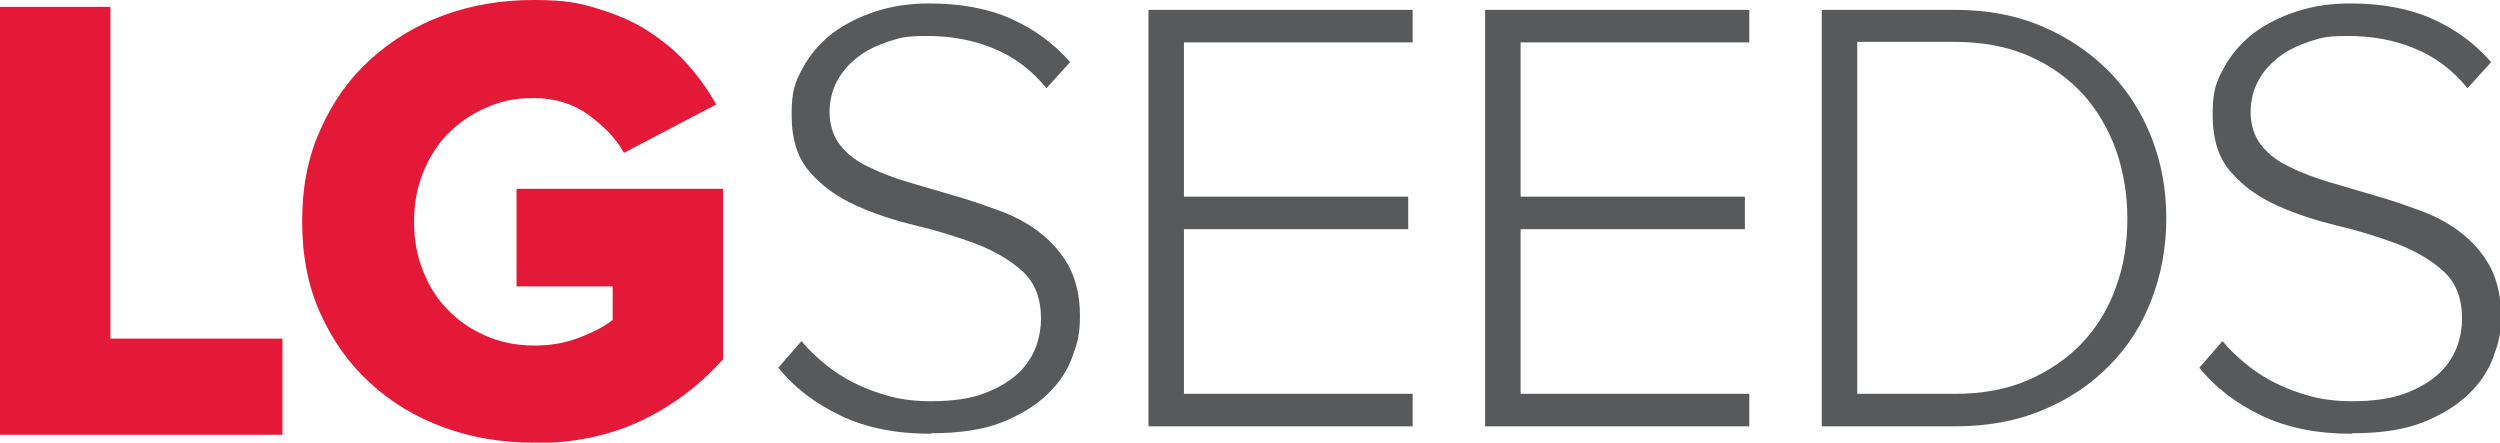 <svg viewBox="0 0 507.2 89.8" xmlns="http://www.w3.org/2000/svg"><path d="m0 88.3v-86.9h22.4v67.3h34.9v19.5h-57.3z" fill="#e31937"/><path d="m108.3 89.8c-6.5 0-12.6-1-18.3-3.1s-10.7-5.1-14.9-9c-4.3-3.9-7.6-8.6-10.1-14.1s-3.7-11.7-3.7-18.7 1.2-13.1 3.7-18.6c2.5-5.6 5.8-10.3 10.1-14.2s9.2-6.9 14.9-9 11.8-3.1 18.3-3.1 9.2.6 13.1 1.8 7.4 2.7 10.4 4.7 5.7 4.2 7.9 6.8c2.3 2.6 4.1 5.2 5.6 7.9l-18.7 9.8c-1.6-2.9-4.1-5.4-7.2-7.7-3.2-2.3-6.9-3.4-11.1-3.4s-6.8.7-9.8 2-5.5 3.1-7.7 5.3c-2.2 2.3-3.8 4.9-5 7.9s-1.8 6.3-1.8 9.9.6 6.9 1.8 9.9 2.8 5.7 5 7.9c2.2 2.3 4.7 4 7.7 5.3 2.9 1.3 6.2 2 9.8 2s6.3-.5 9.2-1.6 5.2-2.3 6.8-3.6v-6.8h-19.5v-19.8h41.9v34.6c-4.7 5.2-10.2 9.4-16.5 12.4s-13.6 4.6-21.9 4.6z" fill="#e31937"/><g fill="#58595b"><path d="m188.8 88c-7 0-13.1-1.2-18.3-3.7s-9.4-5.7-12.6-9.7l4.7-5.4c1.3 1.6 2.9 3.1 4.7 4.6s3.8 2.8 6 3.9 4.6 2 7.2 2.7 5.4 1 8.4 1c4.3 0 7.9-.5 10.8-1.6s5.2-2.5 6.9-4.1 2.9-3.5 3.6-5.4c.7-2 1-3.9 1-5.6 0-4.1-1.2-7.3-3.7-9.6s-5.6-4.1-9.4-5.6c-3.8-1.4-7.8-2.7-12.2-3.7-4.4-1.1-8.5-2.4-12.2-4.1-3.8-1.7-6.9-3.9-9.4-6.8-2.5-2.8-3.7-6.7-3.7-11.6s.7-6.6 2.2-9.4 3.5-5.1 6-7.1c2.6-1.9 5.5-3.4 8.9-4.5s7-1.6 10.8-1.6c6.3 0 11.9 1 16.6 3.1s8.7 5 12 8.8l-4.8 5.3c-3-3.7-6.6-6.4-10.8-8.1-4.1-1.7-8.6-2.5-13.4-2.5s-5.4.4-7.8 1.1c-2.4.8-4.5 1.8-6.3 3.2s-3.2 3-4.2 4.9-1.5 4-1.5 6.3.7 4.9 2.2 6.7c1.4 1.8 3.4 3.3 5.8 4.4 2.4 1.2 5.1 2.2 8.1 3.1s6.1 1.8 9.2 2.7c3.2.9 6.3 2 9.3 3.1s5.8 2.6 8.2 4.5 4.3 4.1 5.8 6.8c1.4 2.7 2.2 6 2.2 9.9s-.5 5.5-1.5 8.3-2.7 5.4-5.1 7.7-5.5 4.2-9.3 5.7-8.6 2.2-14.3 2.2z"/><path d="m233 86.5v-84.5h53.6v6.6h-46.4v31.3h45.5v6.6h-45.5v33.4h46.4v6.6z"/><path d="m301.3 86.5v-84.5h53.6v6.6h-46.4v31.3h45.5v6.6h-45.5v33.4h46.4v6.6z"/><path d="m369.6 86.5v-84.5h27c6.6 0 12.5 1.1 17.8 3.4 5.2 2.2 9.7 5.3 13.5 9.1 3.7 3.8 6.6 8.3 8.6 13.4s3 10.6 3 16.4-1 11.3-3 16.5-4.8 9.6-8.6 13.4c-3.7 3.8-8.2 6.8-13.5 9-5.2 2.2-11.2 3.3-17.8 3.3zm27-6.6c5.6 0 10.5-.9 14.9-2.8 4.3-1.9 8-4.4 11-7.6s5.3-7 6.8-11.3c1.6-4.3 2.3-9 2.3-13.9s-.8-9.5-2.3-13.9c-1.6-4.3-3.8-8.1-6.8-11.4-3-3.2-6.6-5.8-11-7.7s-9.4-2.8-14.9-2.8h-19.8v71.4z"/><path d="m477.1 88c-7 0-13.1-1.2-18.3-3.7s-9.4-5.7-12.6-9.7l4.7-5.4c1.3 1.6 2.9 3.1 4.7 4.6s3.8 2.8 6 3.9 4.6 2 7.2 2.7 5.4 1 8.4 1c4.3 0 7.9-.5 10.8-1.6s5.2-2.5 6.9-4.1 2.9-3.5 3.6-5.4c.7-2 1-3.9 1-5.6 0-4.1-1.2-7.3-3.7-9.6s-5.6-4.1-9.4-5.6c-3.8-1.4-7.8-2.7-12.2-3.7-4.4-1.1-8.5-2.4-12.2-4.1-3.8-1.7-6.9-3.9-9.4-6.8-2.5-2.8-3.7-6.7-3.7-11.6s.7-6.6 2.2-9.4 3.5-5.1 6-7.1c2.6-1.9 5.5-3.4 8.9-4.5s7-1.6 10.8-1.6c6.3 0 11.9 1 16.6 3.1s8.7 5 12 8.8l-4.8 5.3c-3-3.7-6.6-6.4-10.8-8.1-4.1-1.7-8.6-2.5-13.4-2.5s-5.4.4-7.8 1.1c-2.4.8-4.5 1.8-6.3 3.2s-3.2 3-4.2 4.9-1.5 4-1.5 6.3.7 4.9 2.2 6.7c1.4 1.8 3.4 3.3 5.8 4.4 2.4 1.2 5.1 2.2 8.1 3.1s6.1 1.8 9.2 2.7c3.2.9 6.3 2 9.3 3.1s5.8 2.6 8.2 4.5 4.3 4.1 5.8 6.8c1.4 2.7 2.2 6 2.2 9.9s-.5 5.5-1.5 8.3-2.7 5.4-5.1 7.7-5.5 4.2-9.3 5.7-8.6 2.2-14.2 2.2z"/></g></svg>